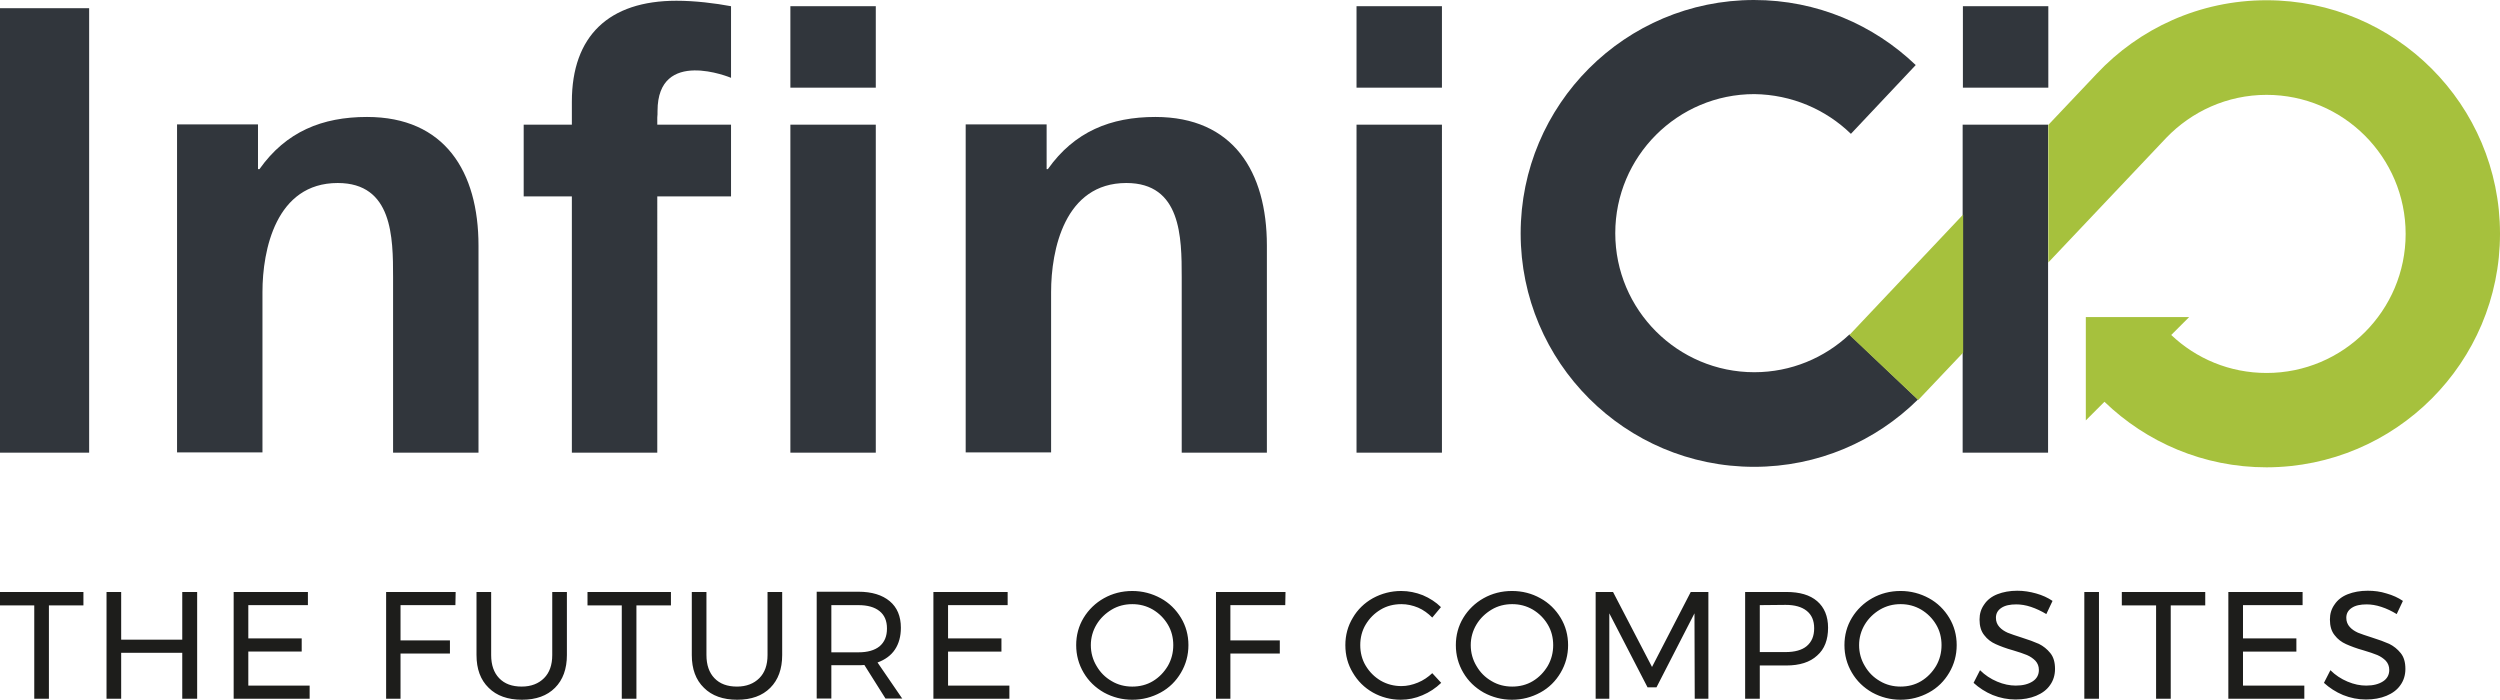 <?xml version="1.0" encoding="UTF-8" standalone="no"?>
<!-- Generator: Adobe Illustrator 25.3.1, SVG Export Plug-In . SVG Version: 6.00 Build 0)  -->

<svg
   version="1.1"
   id="Ebene_1"
   x="0px"
   y="0px"
   viewBox="0 0 1006.8 281.8"
   xml:space="preserve"
   sodipodi:docname="InfiniCi_Logo_2024_RGB_cut.svg"
   width="1006.8"
   height="281.8"
   inkscape:version="1.3.2 (091e20e, 2023-11-25, custom)"
   xmlns:inkscape="http://www.inkscape.org/namespaces/inkscape"
   xmlns:sodipodi="http://sodipodi.sourceforge.net/DTD/sodipodi-0.dtd"
   xmlns="http://www.w3.org/2000/svg"
   xmlns:svg="http://www.w3.org/2000/svg"><defs
   id="defs4" /><sodipodi:namedview
   id="namedview4"
   pagecolor="#ffffff"
   bordercolor="#000000"
   borderopacity="0.25"
   inkscape:showpageshadow="2"
   inkscape:pageopacity="0.0"
   inkscape:pagecheckerboard="0"
   inkscape:deskcolor="#d1d1d1"
   inkscape:zoom="1.0804397"
   inkscape:cx="495.16876"
   inkscape:cy="143.46011"
   inkscape:window-width="1920"
   inkscape:window-height="976"
   inkscape:window-x="1912"
   inkscape:window-y="-8"
   inkscape:window-maximized="1"
   inkscape:current-layer="Ebene_1" />
<style
   type="text/css"
   id="style1">
	.st0{fill:#31363C;}
	.st1{fill:#1D1D1B;}
	.st2{fill:#A6C13D;}
</style>
<g
   id="g4"
   transform="translate(-137.1,-129.3)">
	<path
   class="st0"
   d="m 882.5,183.2 26.1,-27.7 c -16.9,-16.2 -39.8,-26.2 -65.1,-26.2 -51.9,0 -94,42.1 -94,94 0,51.9 42.1,94 94,94 25.7,0 49,-10.3 66,-27.1 l -0.1,-0.1 v 0 L 881.9,264 c -10,9.4 -23.5,15.2 -38.3,15.2 -30.9,0 -56,-25.1 -56,-56 0,-30.9 25.1,-56 56,-56 15.1,0.2 28.8,6.2 38.9,16"
   id="path1" />
	<path
   class="st0"
   d="M 137.1,311.6 H 173 v -179 h -35.9 z m 158.3,0 h 34.4 v -83.4 c 0,-29.8 -13.6,-51.8 -44.9,-51.8 -18,0 -32.6,5.9 -43.3,21 H 241 v -18 h -32.6 v 132.1 h 34.4 v -64.6 c 0,-16.9 5.4,-43.9 30.3,-43.9 22.1,0 22.3,21.8 22.3,38 z M 401.8,208.4 h 29.7 v -28.9 0 0 h -29.7 v -2.9 c 0.1,-0.8 0.1,-1.6 0.1,-2.6 0,-25.7 29.5,-13.4 29.5,-13.4 v 0 c 0,0 0.1,0 0.1,0.1 v -28.9 c -6.4,-1.2 -14.5,-2.2 -22,-2.2 -27.2,0 -42.1,14.2 -42.1,40.6 v 9.3 h -19 v 0 H 348 v 28.9 h 19.4 v 103.2 h 34.4 V 208.4 Z m 53.6,-43.8 h 34.4 v -32.8 h -34.4 z m 0,147 h 34.4 V 179.5 h -34.4 z m 157.5,0 h 34.4 v -83.4 c 0,-29.8 -13.6,-51.8 -44.9,-51.8 -18,0 -32.6,5.9 -43.3,21 h -0.5 v -18 H 526 v 132.1 h 34.4 v -64.6 c 0,-16.9 5.4,-43.9 30.3,-43.9 22.1,0 22.3,21.8 22.3,38 v 70.6 z m 70.5,-147 h 34.4 v -32.8 h -34.4 z m 0,147 h 34.4 V 179.5 h -34.4 z m 244.2,-147 H 962 v -32.8 h -34.4 z m 34.3,14.9 h -34.4 v 132.1 h 34.4 z"
   id="path2" />
	<path
   class="st1"
   d="m 1102.3,376.6 2.5,-5.3 c -1.9,-1.3 -4.1,-2.3 -6.6,-3 -2.5,-0.8 -5,-1.1 -7.6,-1.1 -3,0 -5.7,0.5 -8,1.4 -2.3,0.9 -4.1,2.3 -5.3,4.1 -1.3,1.8 -1.9,3.8 -1.9,6.1 0,2.6 0.6,4.7 1.9,6.3 1.2,1.6 2.8,2.8 4.6,3.6 1.8,0.8 4.1,1.7 7,2.5 2.3,0.7 4.2,1.3 5.6,1.9 1.4,0.6 2.5,1.4 3.4,2.3 0.9,1 1.4,2.2 1.4,3.7 0,1.9 -0.8,3.5 -2.5,4.6 -1.7,1.1 -3.9,1.7 -6.8,1.7 -2.4,0 -4.9,-0.5 -7.5,-1.6 -2.6,-1.1 -4.9,-2.6 -6.9,-4.6 l -2.6,5.1 c 2.2,2 4.8,3.7 7.7,4.9 3,1.2 6.1,1.8 9.2,1.8 3.1,0 5.9,-0.5 8.3,-1.5 2.4,-1 4.3,-2.4 5.6,-4.3 1.3,-1.8 2,-4 2,-6.5 0,-2.7 -0.6,-4.8 -1.9,-6.4 -1.3,-1.6 -2.8,-2.8 -4.6,-3.7 -1.8,-0.8 -4.2,-1.7 -7.1,-2.6 -2.3,-0.7 -4.2,-1.4 -5.5,-1.9 -1.3,-0.6 -2.4,-1.3 -3.3,-2.3 -0.9,-1 -1.4,-2.2 -1.4,-3.7 0,-1.7 0.7,-3 2.2,-4 1.5,-1 3.5,-1.4 6,-1.4 1.8,0 3.8,0.3 5.9,1 2.2,0.7 4.2,1.7 6.2,2.9 m -67.8,34.1 h 30.6 v -5.3 h -24.7 v -13.7 h 21.5 v -5.3 h -21.5 V 373 h 24 v -5.3 h -29.9 z m -42.9,-37.6 h 13.8 v 37.6 h 5.9 v -37.6 h 13.9 v -5.4 h -33.6 z m -15.1,37.6 h 5.9 v -43 h -5.9 z m -15.3,-34.1 2.5,-5.3 c -1.9,-1.3 -4.1,-2.3 -6.6,-3 -2.5,-0.7 -5,-1.1 -7.6,-1.1 -3,0 -5.7,0.5 -8,1.4 -2.3,0.9 -4.1,2.3 -5.3,4.1 -1.3,1.8 -1.9,3.8 -1.9,6.1 0,2.6 0.6,4.7 1.9,6.3 1.2,1.6 2.8,2.8 4.6,3.6 1.8,0.8 4.1,1.7 7,2.5 2.3,0.7 4.2,1.3 5.6,1.9 1.4,0.6 2.5,1.4 3.4,2.3 0.9,1 1.4,2.2 1.4,3.7 0,1.9 -0.8,3.5 -2.5,4.6 -1.7,1.1 -3.9,1.7 -6.8,1.7 -2.4,0 -4.9,-0.5 -7.5,-1.6 -2.6,-1.1 -4.9,-2.6 -6.9,-4.6 l -2.6,5.1 c 2.2,2 4.8,3.7 7.7,4.9 3,1.2 6.1,1.8 9.2,1.8 3.1,0 5.9,-0.5 8.3,-1.5 2.4,-1 4.3,-2.4 5.6,-4.3 1.3,-1.8 2,-4 2,-6.5 0,-2.7 -0.6,-4.8 -1.9,-6.4 -1.3,-1.6 -2.8,-2.8 -4.6,-3.7 -1.8,-0.8 -4.2,-1.7 -7.1,-2.6 -2.3,-0.7 -4.2,-1.4 -5.5,-1.9 -1.3,-0.6 -2.4,-1.3 -3.3,-2.3 -0.9,-1 -1.4,-2.2 -1.4,-3.7 0,-1.7 0.7,-3 2.2,-4 1.5,-1 3.5,-1.4 6,-1.4 1.8,0 3.8,0.3 5.9,1 2.1,0.7 4.2,1.7 6.2,2.9 m -58.7,-4 c 3,0 5.7,0.7 8.3,2.2 2.5,1.5 4.5,3.5 6,6 1.5,2.5 2.2,5.3 2.2,8.3 0,3 -0.7,5.8 -2.2,8.4 -1.5,2.5 -3.5,4.6 -6,6.1 -2.5,1.5 -5.3,2.2 -8.3,2.2 -3,0 -5.8,-0.7 -8.3,-2.2 -2.6,-1.5 -4.6,-3.5 -6.1,-6.1 -1.5,-2.5 -2.3,-5.3 -2.3,-8.4 0,-3 0.8,-5.8 2.3,-8.3 1.5,-2.5 3.6,-4.5 6.1,-6 2.6,-1.5 5.3,-2.2 8.3,-2.2 m 0,-5.3 c -4.2,0 -8,1 -11.4,2.9 -3.4,1.9 -6.2,4.6 -8.2,7.9 -2,3.3 -3,7 -3,11 0,4 1,7.7 3,11.1 2,3.4 4.7,6 8.2,8 3.5,1.9 7.3,2.9 11.4,2.9 4.1,0 7.9,-1 11.4,-2.9 3.5,-1.9 6.2,-4.6 8.2,-8 2,-3.4 3,-7.1 3,-11.1 0,-4 -1,-7.7 -3,-11 -2,-3.3 -4.7,-6 -8.2,-7.9 -3.5,-1.9 -7.3,-2.9 -11.4,-2.9 m -46.3,24.6 H 845.8 V 373 l 10.4,-0.1 c 3.7,0 6.5,0.8 8.5,2.4 2,1.6 3,3.9 3,7 0,3.2 -1,5.5 -3,7.2 -1.9,1.6 -4.8,2.4 -8.5,2.4 m 0.3,-24.2 h -16.6 v 43 h 5.9 v -13.4 h 10.7 c 5.3,0 9.5,-1.3 12.4,-4 3,-2.6 4.4,-6.4 4.4,-11.2 0,-4.6 -1.5,-8.2 -4.4,-10.7 -2.9,-2.5 -7,-3.7 -12.4,-3.7 m -76.8,43 h 5.5 v -34.4 l 15.4,29.8 h 3.6 l 15.3,-29.8 0.1,34.4 h 5.5 v -43 H 818 l -15.6,30.2 -15.7,-30.2 h -7 z m -33.6,-38.1 c 3,0 5.7,0.7 8.3,2.2 2.5,1.5 4.5,3.5 6,6 1.5,2.5 2.2,5.3 2.2,8.3 0,3 -0.7,5.8 -2.2,8.4 -1.5,2.5 -3.5,4.6 -6,6.1 -2.5,1.5 -5.3,2.2 -8.3,2.2 -3,0 -5.8,-0.7 -8.3,-2.2 -2.6,-1.5 -4.6,-3.5 -6.1,-6.1 -1.5,-2.5 -2.3,-5.3 -2.3,-8.4 0,-3 0.8,-5.8 2.3,-8.3 1.5,-2.5 3.6,-4.5 6.1,-6 2.5,-1.5 5.3,-2.2 8.3,-2.2 m -0.1,-5.3 c -4.2,0 -8,1 -11.4,2.9 -3.4,1.9 -6.2,4.6 -8.2,7.9 -2,3.3 -3,7 -3,11 0,4 1,7.7 3,11.1 2,3.4 4.7,6 8.2,8 3.5,1.9 7.3,2.9 11.4,2.9 4.1,0 7.9,-1 11.4,-2.9 3.5,-1.9 6.2,-4.6 8.2,-8 2,-3.4 3,-7.1 3,-11.1 0,-4 -1,-7.7 -3,-11 -2,-3.3 -4.7,-6 -8.2,-7.9 -3.4,-1.9 -7.2,-2.9 -11.4,-2.9 m -32.1,10.7 3.5,-4.2 c -2,-2 -4.5,-3.6 -7.3,-4.8 -2.8,-1.1 -5.7,-1.7 -8.7,-1.7 -4.1,0 -7.9,1 -11.4,2.9 -3.4,1.9 -6.2,4.6 -8.1,7.9 -2,3.3 -3,7 -3,11 0,4.1 1,7.8 3,11.1 2,3.4 4.6,6 8.1,8 3.4,1.9 7.2,2.9 11.2,2.9 3,0 5.9,-0.6 8.7,-1.8 2.9,-1.2 5.4,-2.9 7.6,-5 l -3.6,-3.9 c -1.7,1.6 -3.6,2.9 -5.8,3.8 -2.2,0.9 -4.4,1.4 -6.6,1.4 -3,0 -5.8,-0.7 -8.4,-2.2 -2.5,-1.5 -4.5,-3.5 -6,-6 -1.5,-2.5 -2.2,-5.3 -2.2,-8.3 0,-3 0.7,-5.8 2.2,-8.3 1.5,-2.5 3.5,-4.5 6,-6 2.5,-1.5 5.3,-2.2 8.4,-2.2 2.3,0 4.5,0.5 6.7,1.4 2.1,0.9 4,2.3 5.7,4 m -87.2,32.7 h 5.9 v -18.2 h 19.9 v -5.3 H 632.6 V 373 h 22.1 l 0.1,-5.3 h -28 v 43 z m -33.6,-38.1 c 3,0 5.7,0.7 8.3,2.2 2.5,1.5 4.5,3.5 6,6 1.5,2.5 2.2,5.3 2.2,8.3 0,3 -0.7,5.8 -2.2,8.4 -1.5,2.5 -3.5,4.6 -6,6.1 -2.5,1.5 -5.3,2.2 -8.3,2.2 -3,0 -5.8,-0.7 -8.3,-2.2 -2.6,-1.5 -4.6,-3.5 -6.1,-6.1 -1.5,-2.5 -2.3,-5.3 -2.3,-8.4 0,-3 0.8,-5.8 2.3,-8.3 1.5,-2.5 3.6,-4.5 6.1,-6 2.5,-1.5 5.3,-2.2 8.3,-2.2 m 0,-5.3 c -4.2,0 -8,1 -11.4,2.9 -3.4,1.9 -6.2,4.6 -8.2,7.9 -2,3.3 -3,7 -3,11 0,4 1,7.7 3,11.1 2,3.4 4.7,6 8.2,8 3.5,1.9 7.3,2.9 11.4,2.9 4.1,0 7.9,-1 11.4,-2.9 3.5,-1.9 6.2,-4.6 8.2,-8 2,-3.4 3,-7.1 3,-11.1 0,-4 -1,-7.7 -3,-11 -2,-3.3 -4.7,-6 -8.2,-7.9 -3.5,-1.9 -7.3,-2.9 -11.4,-2.9 M 513,410.7 h 30.6 v -5.3 h -24.7 v -13.7 h 21.5 v -5.3 H 518.9 V 373 h 24 v -5.3 H 513 Z M 471.9,391.9 V 373 h 10.9 c 3.7,0 6.5,0.8 8.5,2.4 2,1.6 3,3.9 3,7 0,3.2 -1,5.5 -3,7.2 -2,1.6 -4.8,2.4 -8.5,2.4 h -10.9 z m 28.6,18.8 -10,-14.6 c 3,-1.1 5.4,-2.8 7,-5.2 1.6,-2.4 2.4,-5.3 2.4,-8.8 0,-4.6 -1.5,-8.2 -4.5,-10.7 -3,-2.5 -7.2,-3.8 -12.6,-3.8 H 466 v 43 h 5.9 v -13.4 h 10.9 c 0.6,0 1.4,0 2.4,-0.1 l 8.5,13.5 h 6.8 z m -78.9,-17.6 v -25.4 h -5.9 v 25.4 c 0,5.6 1.6,10 4.9,13.2 3.2,3.2 7.7,4.8 13.4,4.8 5.7,0 10.1,-1.6 13.3,-4.8 3.2,-3.2 4.8,-7.6 4.8,-13.2 v -25.4 h -5.9 v 25.4 c 0,4 -1.1,7.1 -3.3,9.3 -2.2,2.2 -5.2,3.4 -9,3.4 -3.9,0 -6.9,-1.1 -9.1,-3.4 -2.1,-2.2 -3.2,-5.3 -3.2,-9.3 m -47.9,-20 h 13.8 v 37.6 h 5.9 v -37.6 h 13.9 v -5.4 h -33.6 z m -38.8,20 V 367.7 H 329 v 25.4 c 0,5.6 1.6,10 4.9,13.2 3.2,3.2 7.7,4.8 13.4,4.8 5.7,0 10.1,-1.6 13.3,-4.8 3.2,-3.2 4.8,-7.6 4.8,-13.2 v -25.4 h -5.9 v 25.4 c 0,4 -1.1,7.1 -3.3,9.3 -2.2,2.2 -5.2,3.4 -9,3.4 -3.9,0 -6.9,-1.1 -9.1,-3.4 -2.1,-2.2 -3.2,-5.3 -3.2,-9.3 m -42.4,17.6 h 5.9 v -18.2 h 19.9 v -5.3 H 298.4 V 373 h 22.1 l 0.1,-5.3 h -28 v 43 z m -61.3,0 h 30.6 v -5.3 h -24.7 v -13.7 h 21.5 v -5.3 H 237.1 V 373 h 24 v -5.3 h -29.9 z m -51.2,0 h 5.9 v -18.5 h 24.6 v 18.5 h 6 v -43 h -6 v 19.2 H 185.9 V 367.7 H 180 Z m -42.9,-37.6 h 13.8 v 37.6 h 5.9 v -37.6 h 13.9 v -5.4 h -33.6 z"
   id="path3" />
	<path
   class="st2"
   d="m 927.6,215.8 -45.7,48.4 27.7,26.2 18.1,-19.1 v -55.5 z m 216.3,7.6 c 0,-51.9 -42.1,-94 -94,-94 -27,0 -51.3,11.4 -68.4,29.6 v 0 L 962,179.6 v 0 55.4 l 47.5,-50.2 v 0 c 10.2,-10.6 24.5,-17.3 40.4,-17.3 30.9,0 56,25.1 56,56 0,30.9 -25.1,56 -56,56 -14.9,0 -28.4,-5.8 -38.4,-15.3 l 7.2,-7.2 h -41.6 v 41.6 l 7.5,-7.5 c 16.9,16.3 39.9,26.4 65.3,26.4 51.9,-0.1 94,-42.2 94,-94.1"
   id="path4" />
</g>
</svg>
